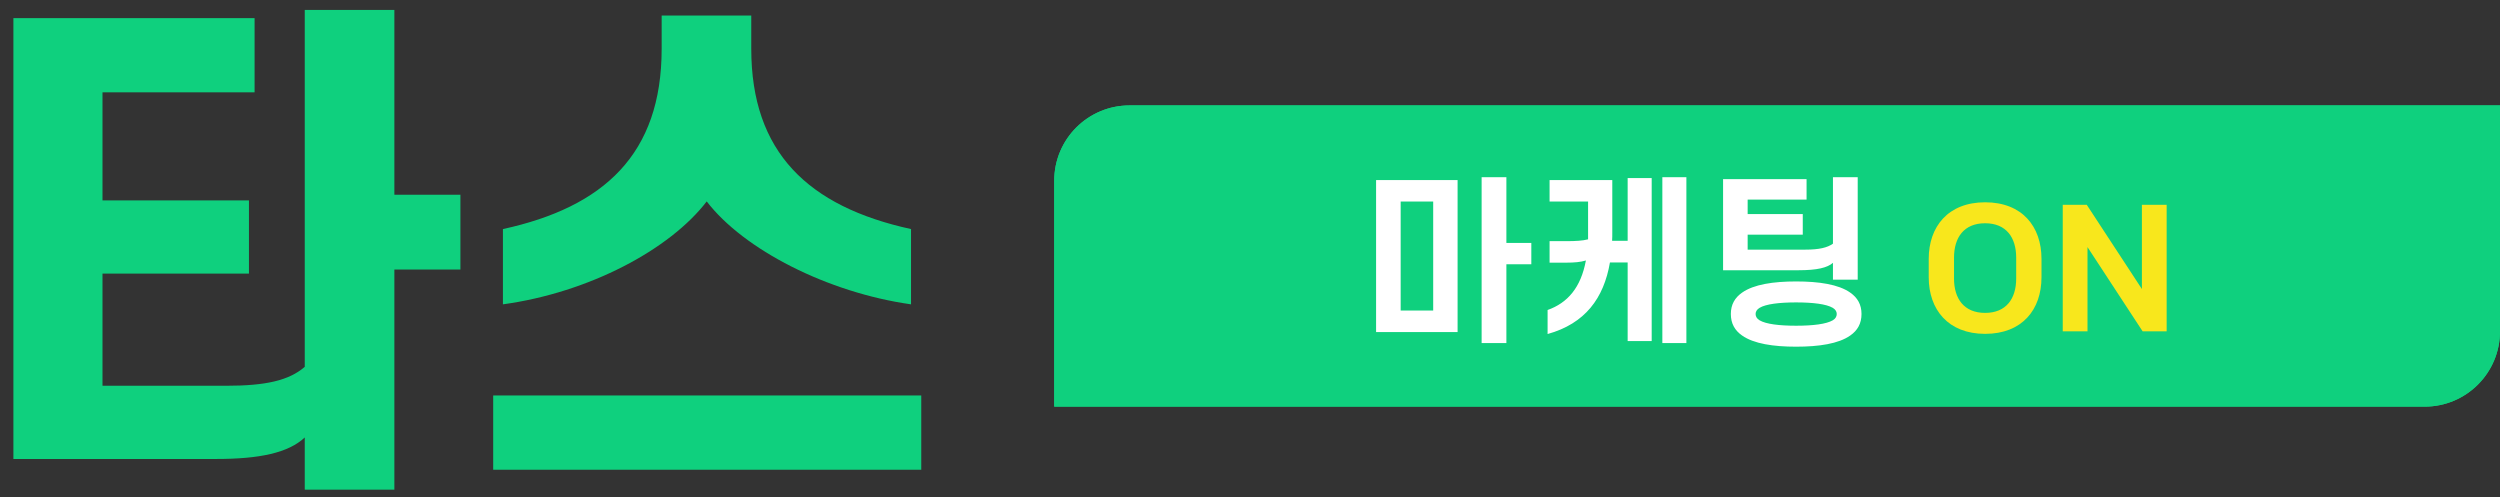 <?xml version="1.0" encoding="UTF-8" standalone="no"?>
<svg width="166px" height="33px" viewBox="0 0 166 33" version="1.1" xmlns="http://www.w3.org/2000/svg" xmlns:xlink="http://www.w3.org/1999/xlink">
    <rect x="0" y="0" width="166" height="33" fill="#333333" stroke="none"/>
    <!-- Generator: Sketch 48.2 (47327) - http://www.bohemiancoding.com/sketch -->
    <title>한글로고 copy</title>
    <desc>Created with Sketch.</desc>
    <defs>
        <path d="M75,7 L166,7 L166,22 C166,24.761 163.761,27 161,27 L70,27 L70,12 C70,9.239 72.239,7 75,7 Z" id="path-1"></path>
    </defs>
    <g id="TAS발송" stroke="none" stroke-width="1" fill="none" fill-rule="evenodd">
        <g id="한글로고-copy">
            <g id="Group-11">
                <g id="Rectangle-16">
                    <use fill="#0FD07E" fill-rule="evenodd" xlink:href="#path-1"></use>
                    <path stroke="#0FD07E" stroke-width="1" d="M70.5,26.5 L161,26.5 C163.485,26.5 165.5,24.485 165.5,22 L165.5,7.5 L75,7.5 C72.515,7.5 70.5,9.515 70.5,12 L70.5,26.5 Z"></path>
                </g>
                <path d="M91.372,22.048 L91.372,11.956 L96.784,11.956 L96.784,22.048 L91.372,22.048 Z M95.164,13.384 L93.004,13.384 L93.004,20.62 L95.164,20.62 L95.164,13.384 Z M100.024,16.132 L101.68,16.132 L101.68,17.548 L100.024,17.548 L100.024,22.78 L98.38,22.78 L98.38,11.764 L100.024,11.764 L100.024,16.132 Z M105.448,13.384 L102.892,13.384 L102.892,11.956 L107.056,11.956 L107.056,15.436 C107.056,15.628 107.056,15.808 107.044,15.988 L108.076,15.988 L108.076,11.824 L109.672,11.824 L109.672,22.648 L108.076,22.648 L108.076,17.428 L106.9,17.428 C106.492,19.804 105.256,21.484 102.76,22.18 L102.76,20.584 C104.08,20.116 104.968,19.108 105.304,17.296 C104.956,17.404 104.512,17.44 104.02,17.44 L102.892,17.44 L102.892,16.012 L104.08,16.012 C104.584,16.012 105.088,15.988 105.448,15.892 L105.448,13.384 Z M110.38,22.78 L110.38,11.764 L111.976,11.764 L111.976,22.78 L110.38,22.78 Z M116.044,14.212 L119.704,14.212 L119.704,15.58 L116.044,15.58 L116.044,16.576 L119.872,16.576 C120.796,16.576 121.336,16.444 121.708,16.18 L121.708,11.764 L123.352,11.764 L123.352,18.568 L121.708,18.568 L121.708,17.452 C121.336,17.776 120.664,17.944 119.416,17.944 L114.412,17.944 L114.412,11.896 L119.956,11.896 L119.956,13.252 L116.044,13.252 L116.044,14.212 Z M114.928,20.848 C114.928,20.224 115.192,19.768 115.672,19.432 C116.452,18.88 117.76,18.688 119.26,18.688 C120.772,18.688 122.08,18.88 122.86,19.432 C123.34,19.768 123.604,20.224 123.604,20.848 C123.604,21.484 123.34,21.94 122.86,22.276 C122.08,22.828 120.772,23.02 119.26,23.02 C117.76,23.02 116.452,22.828 115.672,22.276 C115.192,21.94 114.928,21.484 114.928,20.848 Z M116.572,20.848 C116.572,21.016 116.656,21.16 116.836,21.268 C117.256,21.52 118.144,21.628 119.26,21.628 C120.376,21.628 121.264,21.52 121.696,21.268 C121.876,21.16 121.96,21.016 121.96,20.848 C121.96,20.692 121.876,20.548 121.696,20.44 C121.264,20.188 120.376,20.08 119.26,20.08 C118.144,20.08 117.256,20.188 116.836,20.44 C116.656,20.548 116.572,20.692 116.572,20.848 Z" id="마케팅" fill="#FFFFFF"></path>
                <path d="M135.555,17.188 L135.555,18.412 C135.555,20.548 134.283,22.168 131.811,22.168 C129.351,22.168 128.067,20.548 128.067,18.412 L128.067,17.188 C128.067,15.052 129.351,13.432 131.811,13.432 C134.283,13.432 135.555,15.052 135.555,17.188 Z M131.811,20.776 C133.215,20.776 133.875,19.828 133.875,18.496 L133.875,17.104 C133.875,15.772 133.215,14.824 131.811,14.824 C130.407,14.824 129.747,15.772 129.747,17.104 L129.747,18.496 C129.747,19.828 130.407,20.776 131.811,20.776 Z M136.966,22 L136.966,13.6 L138.562,13.6 L142.222,19.192 L142.222,13.6 L143.866,13.6 L143.866,22 L142.27,22 L138.61,16.408 L138.61,22 L136.966,22 Z" id="ON" fill="#F8E71C"></path>
                <path d="M16.53,18.168 L6.806,18.168 L6.806,25.614 L15.034,25.614 C17.618,25.614 19.182,25.274 20.236,24.356 L20.236,0.658 L26.186,0.658 L26.186,12.932 L30.572,12.932 L30.572,17.896 L26.186,17.896 L26.186,32.516 L20.236,32.516 L20.236,29.048 C19.148,30.068 17.244,30.476 14.354,30.476 L0.89,30.476 L0.89,1.202 L16.904,1.202 L16.904,6.132 L6.806,6.132 L6.806,13.306 L16.53,13.306 L16.53,18.168 Z M46.926,13.374 C44.478,16.57 39.106,19.426 33.394,20.208 L33.394,15.21 C40.092,13.748 43.934,10.246 43.934,3.242 L43.934,1.032 L49.884,1.032 L49.884,3.242 C49.884,10.11 53.658,13.714 60.492,15.21 L60.492,20.208 C54.95,19.426 49.374,16.57 46.926,13.374 Z M61.172,31.19 L32.748,31.19 L32.748,26.26 L61.172,26.26 L61.172,31.19 Z" id="타스" fill="#0FD07E"></path>
            </g>
        </g>
    </g>
</svg>